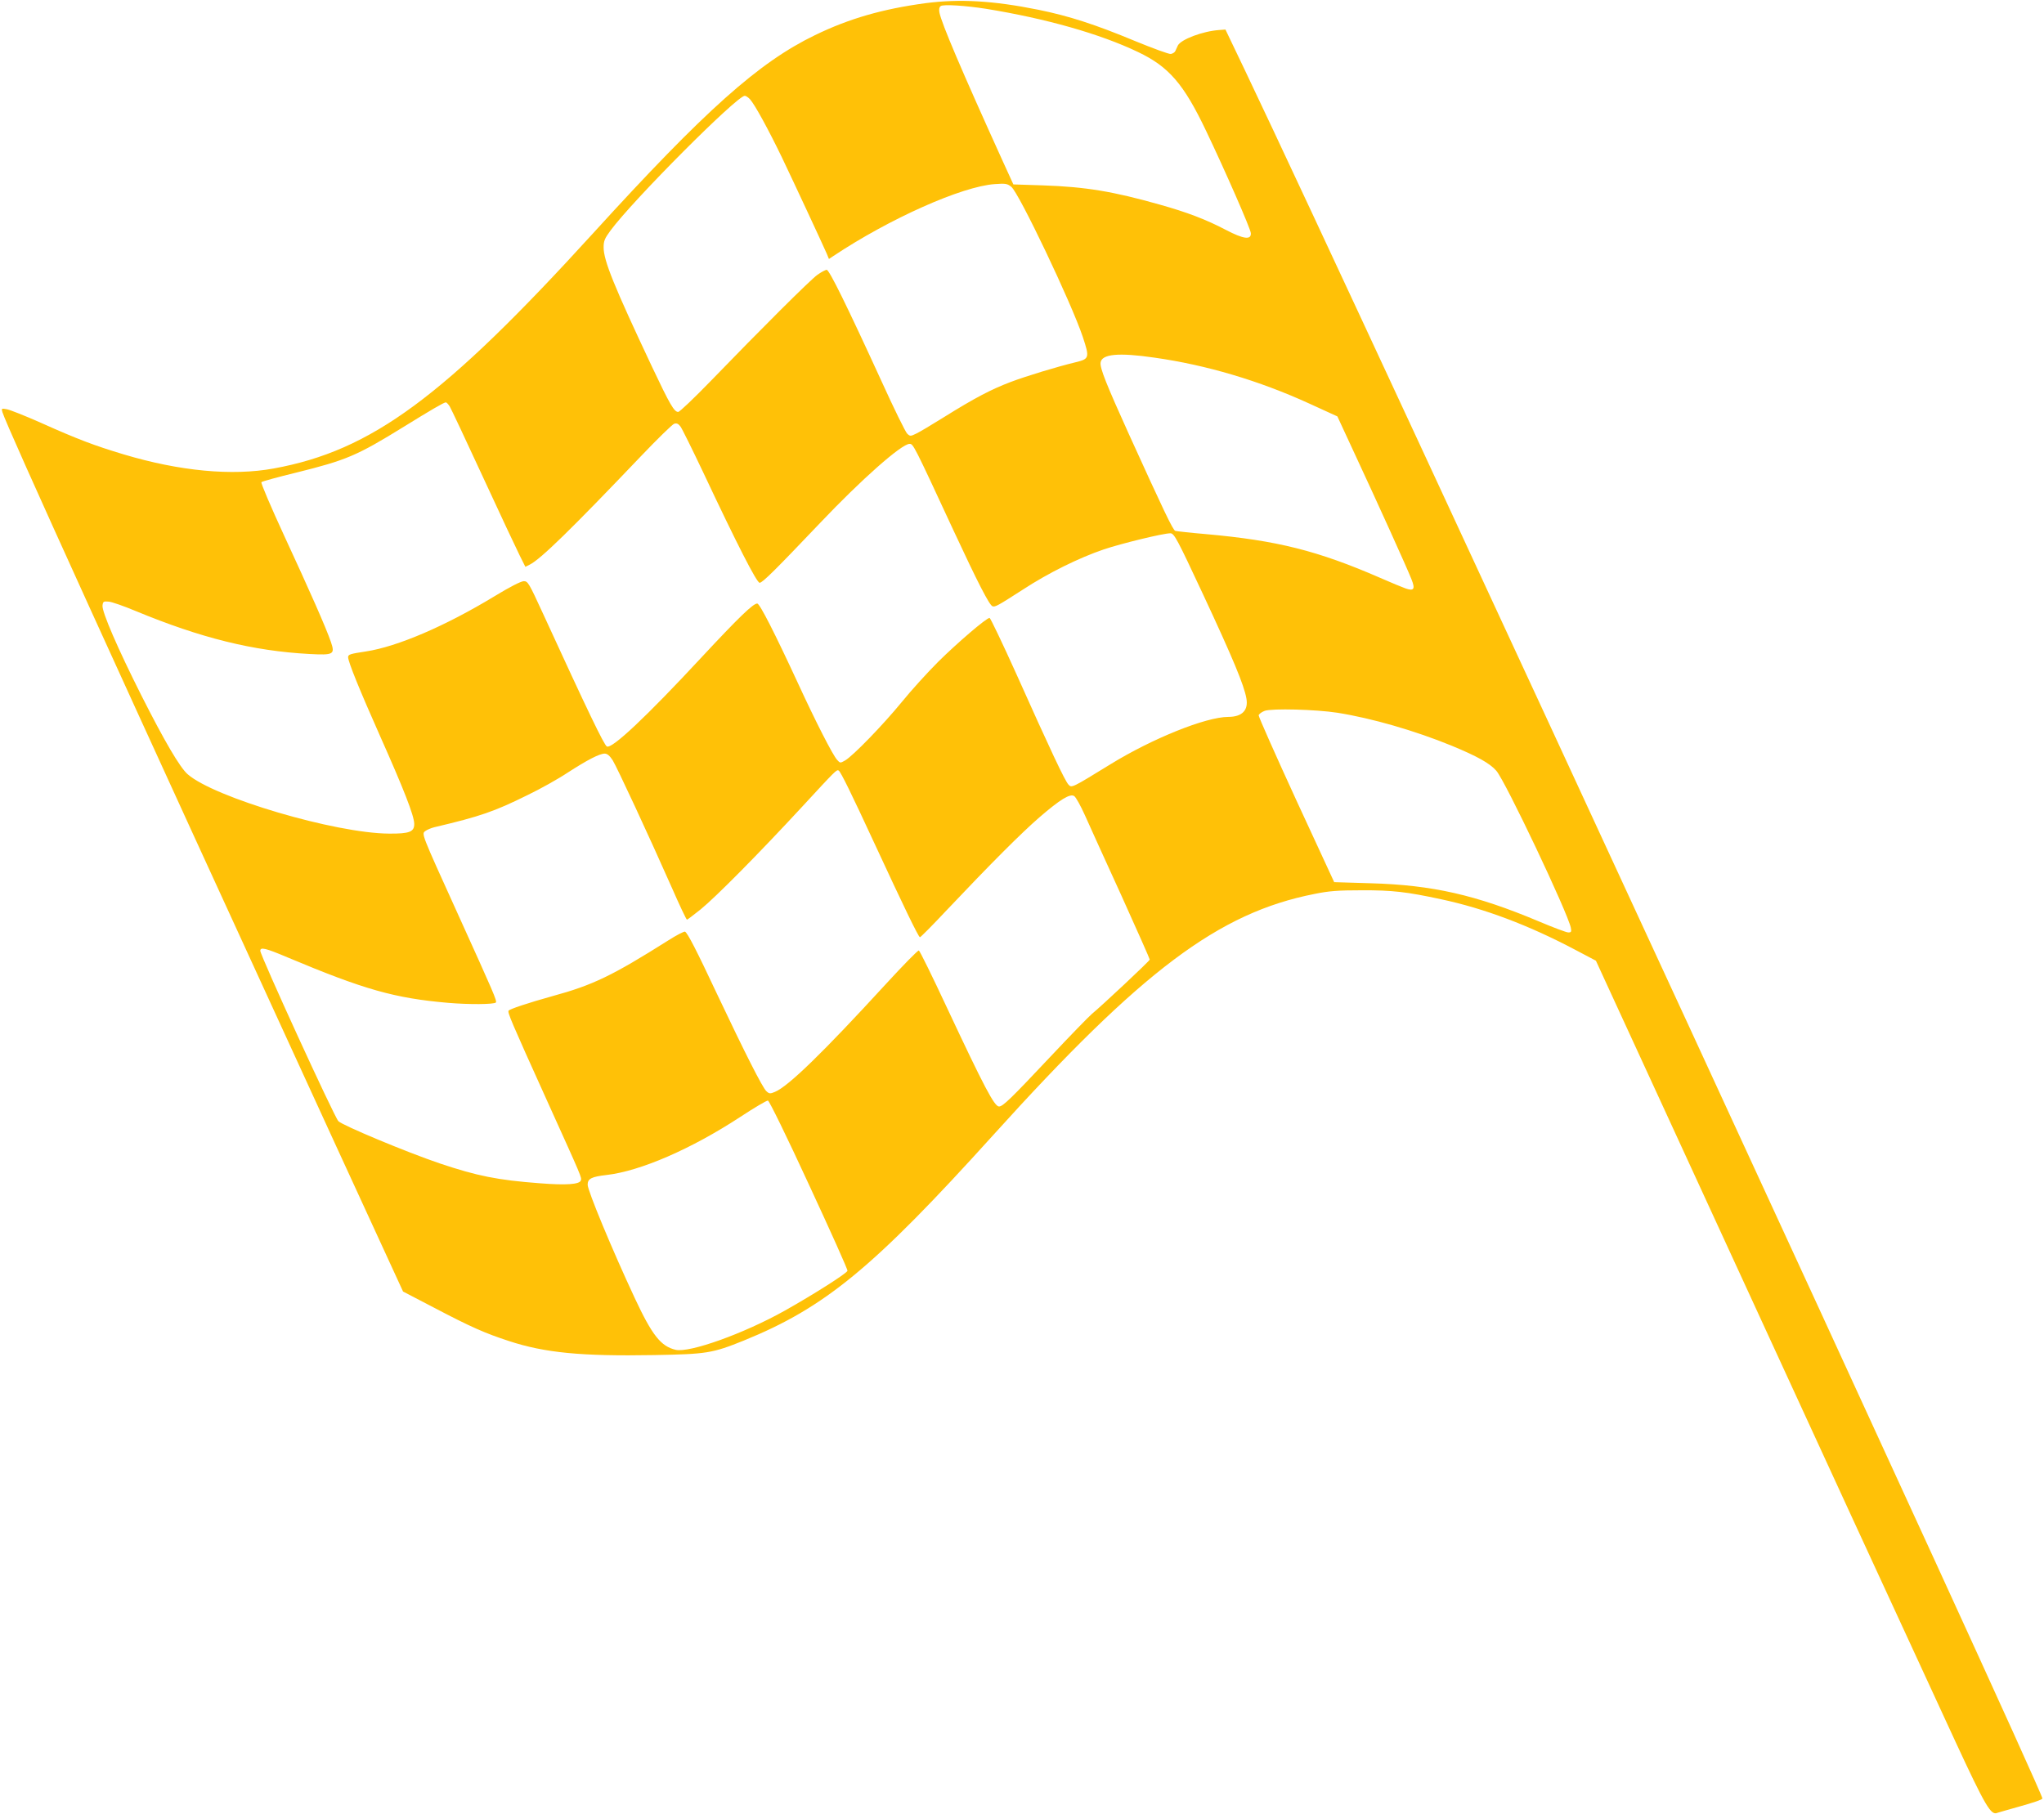 <?xml version="1.0" standalone="no"?>
<!DOCTYPE svg PUBLIC "-//W3C//DTD SVG 20010904//EN"
 "http://www.w3.org/TR/2001/REC-SVG-20010904/DTD/svg10.dtd">
<svg version="1.0" xmlns="http://www.w3.org/2000/svg"
 width="1280pt" height="1136pt" viewBox="0 0 1280 1136"
 preserveAspectRatio="xMidYMid meet">
<g transform="translate(0,1136) scale(0.1,-0.1)"
fill="#ffc107" stroke="none">
<path d="M5795 11340 c-267 -36 -477 -96 -691 -200 -352 -170 -689 -471 -1389
-1240 -936 -1028 -1388 -1362 -2000 -1474 -261 -48 -589 -17 -940 88 -183 55
-287 94 -519 198 -99 44 -195 82 -214 85 -32 6 -34 5 -27 -18 31 -99 727
-1629 2085 -4586 l424 -922 190 -99 c236 -124 323 -162 473 -211 225 -74 454
-96 908 -88 330 6 365 11 563 91 509 207 811 456 1561 1286 933 1033 1412
1393 2012 1511 92 19 149 23 294 23 195 1 285 -10 499 -56 272 -58 550 -163
841 -317 l129 -68 524 -1139 c786 -1711 1518 -3300 1726 -3749 190 -410 224
-467 264 -449 10 3 64 19 122 35 105 29 160 48 160 55 0 53 -4266 9298 -4994
10824 l-122 255 -39 -3 c-103 -7 -240 -59 -259 -97 -5 -11 -12 -27 -16 -35 -4
-8 -16 -16 -28 -18 -11 -2 -112 35 -224 81 -250 104 -414 157 -606 196 -283
57 -492 69 -707 41z m379 -35 c376 -61 715 -157 953 -271 193 -92 286 -200
426 -494 118 -247 279 -614 280 -640 3 -44 -45 -38 -156 20 -124 65 -241 110
-416 159 -290 82 -463 111 -731 120 l-184 6 -64 140 c-265 584 -384 865 -399
936 -4 21 -1 34 8 41 17 12 155 3 283 -17z m-1477 -567 c31 -35 116 -191 200
-365 75 -157 252 -537 280 -601 l14 -34 27 18 c353 235 806 437 1012 451 67 5
78 3 103 -17 48 -38 377 -728 448 -941 43 -130 41 -137 -46 -158 -116 -28
-307 -86 -405 -123 -124 -47 -225 -100 -416 -219 -77 -48 -157 -96 -177 -105
-35 -17 -38 -17 -56 0 -10 9 -83 157 -161 329 -218 476 -327 697 -343 697 -8
0 -34 -14 -58 -31 -46 -33 -346 -332 -670 -667 -102 -105 -193 -192 -202 -192
-25 0 -52 46 -164 283 -238 505 -303 665 -303 748 0 40 7 56 43 105 140 190
792 844 841 844 7 0 22 -10 33 -22z m2533 -1618 c325 -46 655 -144 970 -288
l175 -80 113 -244 c137 -294 325 -709 351 -776 25 -62 15 -76 -38 -57 -20 7
-90 36 -156 65 -393 171 -647 235 -1095 275 -96 8 -182 18 -190 20 -15 5 -73
127 -292 609 -139 307 -180 410 -176 444 6 55 112 65 338 32z m-4414 -305 c8
-13 102 -212 208 -442 106 -230 210 -451 230 -491 l36 -72 28 14 c69 35 259
221 695 678 103 108 197 200 209 204 16 5 26 0 39 -17 10 -13 73 -141 141
-284 215 -457 337 -695 355 -695 18 0 100 82 378 374 258 272 511 496 561 496
23 0 26 -5 274 -540 153 -329 225 -469 245 -477 17 -6 33 3 190 104 159 104
351 199 507 252 110 37 372 101 417 101 24 0 42 -34 206 -385 187 -401 255
-565 270 -648 14 -75 -26 -117 -114 -117 -141 -1 -474 -135 -736 -296 -244
-150 -244 -150 -264 -128 -22 23 -114 218 -326 692 -87 193 -163 352 -168 352
-20 0 -203 -157 -322 -275 -66 -66 -169 -179 -228 -252 -117 -143 -305 -337
-355 -366 -30 -17 -31 -17 -49 3 -27 28 -136 242 -246 481 -142 307 -239 499
-255 499 -26 0 -116 -87 -347 -335 -348 -375 -565 -579 -595 -560 -18 11 -118
218 -400 833 -88 191 -94 202 -120 202 -17 0 -88 -36 -186 -96 -307 -186 -606
-314 -802 -344 -100 -15 -112 -19 -112 -36 0 -29 73 -208 201 -496 148 -332
212 -496 213 -547 1 -51 -29 -63 -158 -62 -336 2 -1095 226 -1261 372 -49 43
-145 207 -290 494 -146 290 -248 524 -243 563 3 24 6 27 38 24 19 -1 96 -28
170 -59 408 -169 735 -250 1087 -269 153 -8 162 -3 135 76 -31 90 -130 314
-292 664 -83 180 -148 332 -143 336 4 5 103 32 218 60 314 78 379 105 675 288
165 102 250 152 262 152 4 0 15 -11 24 -25z m5559 -1919 c215 -34 485 -112
717 -207 157 -65 237 -109 278 -156 56 -63 448 -890 467 -984 5 -25 2 -29 -16
-29 -12 0 -94 31 -184 69 -394 166 -667 228 -1052 239 l-230 7 -238 515 c-130
283 -236 522 -235 530 2 8 19 21 38 28 46 16 319 9 455 -12z m-4538 -298 c28
-46 223 -465 369 -795 49 -112 92 -203 96 -203 3 0 41 29 85 64 97 79 365 350
634 641 215 233 218 236 231 229 13 -8 82 -149 223 -454 183 -395 277 -590
286 -590 4 0 79 75 166 168 282 298 466 482 582 583 131 113 192 150 218 133
10 -6 40 -60 67 -120 27 -60 129 -286 228 -502 98 -217 178 -397 178 -402 0
-8 -300 -289 -362 -340 -17 -14 -134 -134 -259 -267 -252 -268 -299 -313 -323
-313 -29 0 -93 122 -326 619 -91 195 -170 356 -176 358 -6 2 -100 -94 -210
-214 -387 -422 -608 -638 -692 -672 -29 -12 -35 -12 -53 5 -24 22 -134 239
-309 609 -131 279 -183 379 -200 390 -5 3 -54 -22 -107 -56 -347 -219 -470
-279 -724 -348 -151 -42 -268 -81 -274 -91 -7 -12 12 -58 239 -560 223 -493
220 -485 213 -504 -9 -24 -92 -30 -256 -17 -266 20 -393 46 -626 124 -212 72
-609 238 -636 265 -25 25 -489 1038 -489 1067 0 25 33 17 170 -41 481 -202
671 -256 1007 -285 130 -11 285 -10 298 2 9 9 -14 61 -233 544 -240 529 -233
512 -207 531 11 8 35 18 55 23 288 68 375 98 585 202 77 37 190 100 250 140
124 80 199 119 232 119 16 0 31 -13 50 -42z m1229 -2658 c134 -289 243 -531
241 -539 -2 -15 -215 -150 -393 -250 -257 -144 -596 -265 -683 -245 -93 22
-147 91 -256 324 -142 304 -295 673 -295 710 0 38 24 50 119 61 210 24 529
162 836 363 88 58 166 104 174 103 8 -1 116 -221 257 -527z"/>
</g>
</svg>

